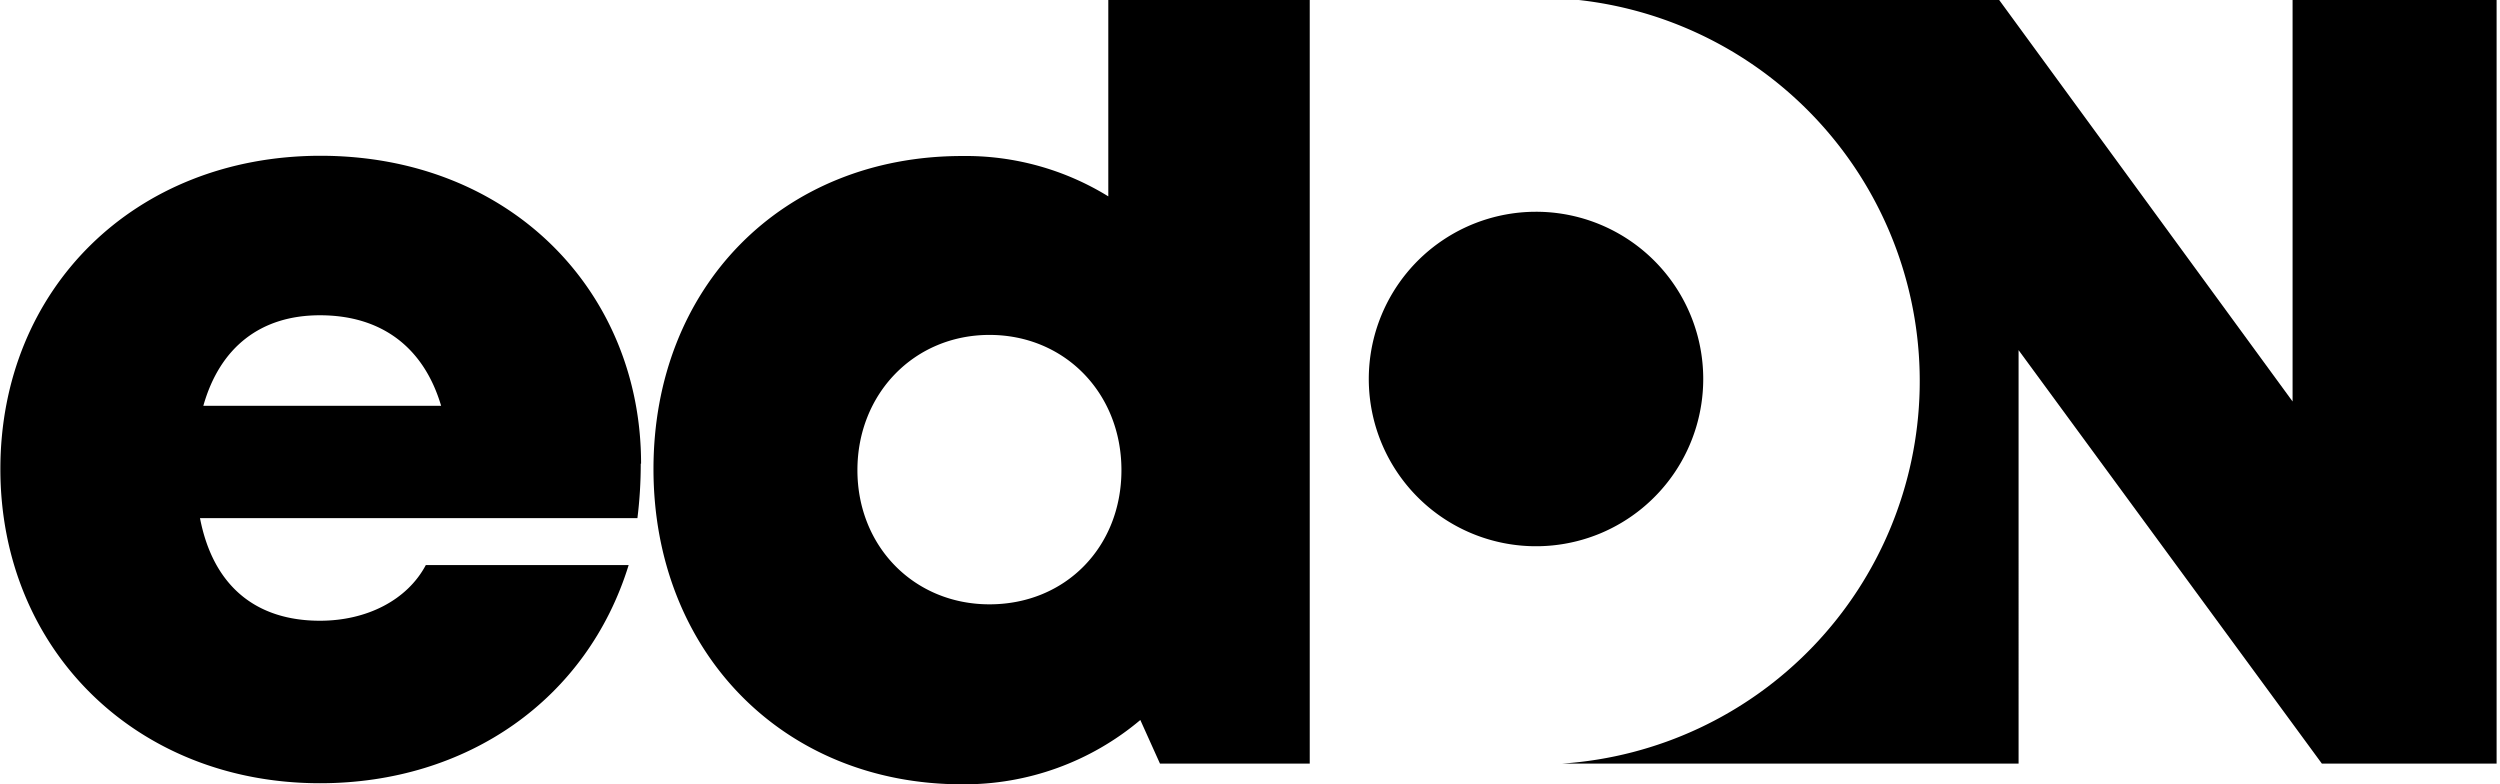 <svg xmlns="http://www.w3.org/2000/svg" width="153" height="48" fill="none"><path fill="#000" d="M96.624 0a23.465 23.465 0 0 1-1.018 46.732h27.931V21.428l18.561 25.304h10.694V0h-12.486v24.57L122.35 0H96.624z"/><path fill="#000" d="M104.238 23.195a10.24 10.24 0 0 1-6.319 9.457 10.235 10.235 0 1 1-3.917-19.692 10.23 10.23 0 0 1 10.236 10.235zm-65.004 5.18c0-10.546-8.015-18.842-19.63-18.842C8.231 9.548.023 17.691.023 28.706c0 11.014 8.28 19.228 19.559 19.228 9.013 0 16.356-5.138 18.892-13.352H26.06c-1.135 2.139-3.605 3.407-6.477 3.407-3.936 0-6.544-2.139-7.343-6.279h26.77c.137-1.106.205-2.22.204-3.335h.02zm-19.651-9.08c3.738 0 6.345 1.935 7.414 5.54H12.444c1.018-3.605 3.534-5.54 7.129-5.54h.01zM67.828 0v12.018a16.626 16.626 0 0 0-8.942-2.47c-11.015 0-18.893 8.01-18.893 19.157S47.891 48 58.886 48a16.718 16.718 0 0 0 10.902-3.936l1.202 2.668h9.166V0H67.828zm-7.272 36.985c-4.609 0-8.082-3.539-8.082-8.213 0-4.675 3.473-8.275 8.082-8.275 4.608 0 8.076 3.564 8.076 8.274 0 4.71-3.427 8.214-8.076 8.214z"/></svg>